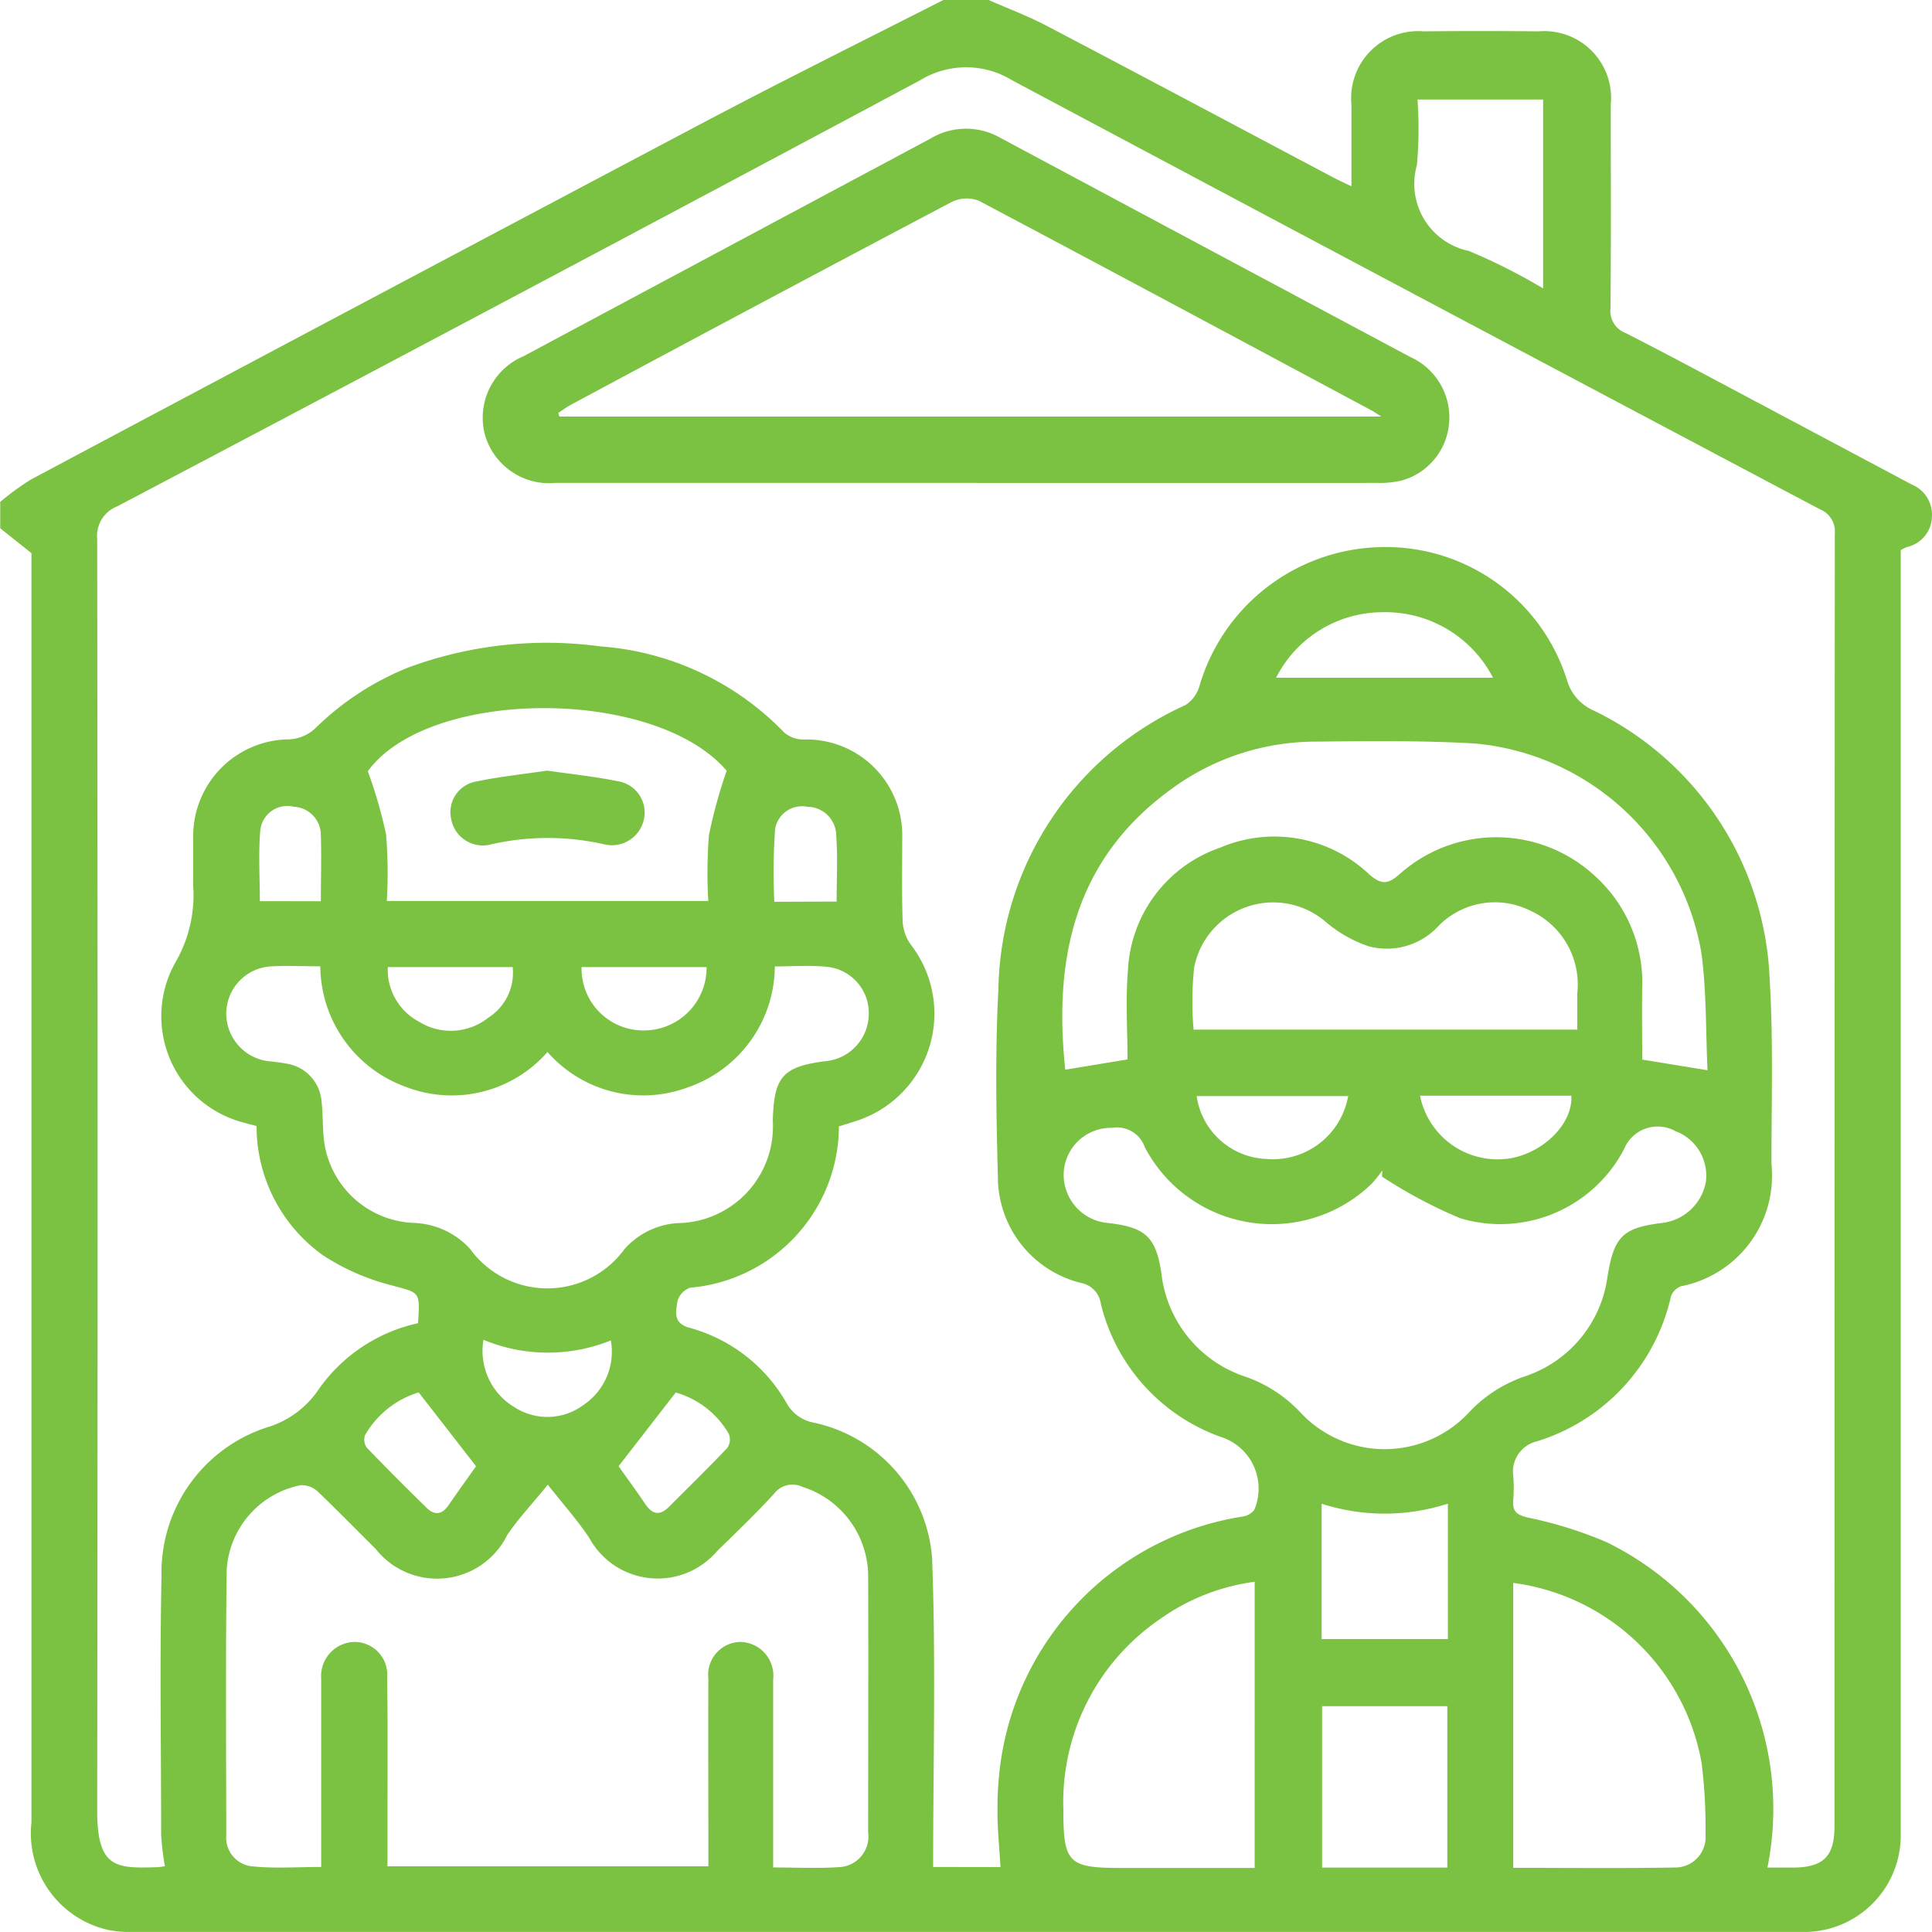 <svg xmlns="http://www.w3.org/2000/svg" width="35.382" height="35.381" viewBox="0 0 35.382 35.381">
  <g id="Picto_viager" data-name="Picto viager" transform="translate(-0.001 0)">
    <path id="Tracé_3154" data-name="Tracé 3154" d="M-1271.715,1823.617h.829c.355.156.721.293,1.064.473,1.75.918,3.494,1.848,5.24,2.773.1.052.2.1.341.165,0-.531,0-1.012,0-1.493a1.228,1.228,0,0,1,1.321-1.344q1.054-.011,2.107,0a1.224,1.224,0,0,1,1.321,1.344c0,1.244.007,2.488-.005,3.731a.43.43,0,0,0,.275.449c.8.407,1.587.832,2.379,1.252l2.861,1.522a.6.6,0,0,1,.371.607.581.581,0,0,1-.458.539.685.685,0,0,0-.112.058v.465q0,11.332,0,22.664c0,.138,0,.277,0,.415a1.77,1.77,0,0,1-1.83,1.761q-15.288,0-30.577,0a1.859,1.859,0,0,1-.444-.042,1.814,1.814,0,0,1-1.383-1.966q0-11.436,0-22.872v-.371l-.572-.455v-.484a4.953,4.953,0,0,1,.572-.415q6.128-3.262,12.264-6.509C-1274.685,1825.109-1273.2,1824.372-1271.715,1823.617Zm1.047,34.193c-.021-.355-.057-.687-.055-1.018a5.992,5.992,0,0,1,.072-1,5.306,5.306,0,0,1,4.407-4.4.335.335,0,0,0,.222-.121.993.993,0,0,0-.552-1.318,3.454,3.454,0,0,1-2.257-2.461.45.45,0,0,0-.356-.378,2,2,0,0,1-1.529-1.94c-.031-1.151-.051-2.305.01-3.454a5.814,5.814,0,0,1,3.428-5.192.626.626,0,0,0,.257-.36,3.538,3.538,0,0,1,3.268-2.53,3.479,3.479,0,0,1,3.461,2.44.868.868,0,0,0,.488.552,5.713,5.713,0,0,1,3.222,4.925c.069,1.125.032,2.256.033,3.385a2.062,2.062,0,0,1-1.655,2.233.312.312,0,0,0-.185.182,3.6,3.6,0,0,1-2.462,2.66.569.569,0,0,0-.427.628,2.781,2.781,0,0,1,0,.449c-.016.2.057.265.258.315a7.55,7.55,0,0,1,1.439.447,5.43,5.43,0,0,1,2.958,5.965c.164,0,.323,0,.483,0,.544-.006.745-.207.745-.754q0-11.834.006-23.667a.437.437,0,0,0-.269-.452q-7.406-3.92-14.8-7.86a1.61,1.61,0,0,0-1.68,0q-7.342,3.925-14.707,7.805a.581.581,0,0,0-.366.6q.015,11.644,0,23.287c0,1.058.349,1.057,1.1,1.034.045,0,.09-.011.14-.017a4.964,4.964,0,0,1-.069-.581c0-1.578-.027-3.156.007-4.733a2.794,2.794,0,0,1,1.921-2.72,1.738,1.738,0,0,0,.965-.712,3.012,3.012,0,0,1,1.812-1.2c.04-.595.029-.552-.49-.694a4.172,4.172,0,0,1-1.248-.547,2.9,2.9,0,0,1-1.219-2.37c-.074-.019-.14-.033-.2-.053a2.012,2.012,0,0,1-1.28-2.955,2.447,2.447,0,0,0,.319-1.391c0-.311,0-.622,0-.933a1.772,1.772,0,0,1,1.771-1.749.754.754,0,0,0,.463-.2,5.178,5.178,0,0,1,1.691-1.11,7.312,7.312,0,0,1,3.532-.392,5.2,5.2,0,0,1,3.364,1.574.538.538,0,0,0,.356.131,1.754,1.754,0,0,1,1.808,1.809c0,.507-.01,1.014.008,1.52a.8.8,0,0,0,.15.429,2.064,2.064,0,0,1-.975,3.219c-.116.04-.234.074-.342.108a2.977,2.977,0,0,1-2.722,2.954.366.366,0,0,0-.235.246c-.026.184-.091.4.214.487a2.928,2.928,0,0,1,1.783,1.379.717.717,0,0,0,.5.36,2.749,2.749,0,0,1,2.166,2.478c.071,1.881.019,3.766.019,5.659Zm-8.292-7c-.29.356-.543.622-.744.923a1.432,1.432,0,0,1-2.407.25c-.352-.348-.7-.705-1.055-1.045a.438.438,0,0,0-.317-.122,1.686,1.686,0,0,0-1.356,1.543c-.022,1.623-.01,3.246-.008,4.869a.526.526,0,0,0,.491.57c.406.04.818.01,1.247.01V1854.6c0-.08,0-.161,0-.242a.625.625,0,0,1,.6-.671.6.6,0,0,1,.608.655c.014.909.006,1.819.006,2.728v.726h5.877v-.4c0-1.013-.005-2.026,0-3.039a.6.6,0,0,1,.586-.67.618.618,0,0,1,.6.693c0,.737,0,1.474,0,2.21v1.227c.424,0,.813.021,1.2-.006a.56.56,0,0,0,.54-.634c0-1.577.007-3.154,0-4.731a1.724,1.724,0,0,0-1.205-1.6.423.423,0,0,0-.514.122c-.333.366-.692.708-1.046,1.054a1.429,1.429,0,0,1-2.345-.244C-1278.412,1851.462-1278.665,1851.179-1278.96,1850.806Zm15.278-5.641.006-.117a2.244,2.244,0,0,1-.19.239,2.626,2.626,0,0,1-4.161-.668.538.538,0,0,0-.6-.351.867.867,0,0,0-.884.828.888.888,0,0,0,.806.914c.69.076.884.254.983.919a2.26,2.26,0,0,0,1.55,1.9,2.521,2.521,0,0,1,1.019.675,2.108,2.108,0,0,0,3.049-.008,2.512,2.512,0,0,1,1.022-.671,2.239,2.239,0,0,0,1.531-1.838c.118-.72.27-.89,1-.977a.926.926,0,0,0,.8-.749.868.868,0,0,0-.556-.932.665.665,0,0,0-.943.332,2.558,2.558,0,0,1-2.994,1.264A8.719,8.719,0,0,1-1263.681,1845.165Zm-15.284-2.284a2.331,2.331,0,0,1-2.6.634,2.365,2.365,0,0,1-1.559-2.205c-.308,0-.6-.016-.881,0a.869.869,0,0,0-.841.842.88.88,0,0,0,.819.9c.091.011.183.021.273.038a.76.76,0,0,1,.653.7c.025.2.018.414.036.619a1.725,1.725,0,0,0,1.649,1.6,1.462,1.462,0,0,1,1.034.475,1.747,1.747,0,0,0,2.827.007,1.424,1.424,0,0,1,.961-.478,1.768,1.768,0,0,0,1.757-1.865c.017-.811.178-1,.957-1.1a.873.873,0,0,0,.8-.846.85.85,0,0,0-.79-.885c-.305-.029-.616-.005-.93-.005a2.358,2.358,0,0,1-1.606,2.219A2.33,2.33,0,0,1-1278.966,1842.881Zm21.246.332c-.034-.718-.016-1.446-.114-2.158a4.631,4.631,0,0,0-4.146-3.826c-.976-.056-1.956-.044-2.934-.034a4.471,4.471,0,0,0-2.668.9c-1.748,1.292-2.113,3.1-1.9,5.108l1.14-.188c0-.537-.038-1.089.008-1.635a2.5,2.5,0,0,1,1.685-2.242,2.526,2.526,0,0,1,2.734.488c.237.208.358.172.569-.016a2.657,2.657,0,0,1,3.555.037,2.634,2.634,0,0,1,.875,2.06c-.006.443,0,.887,0,1.311Zm-18.3-3.1a8.968,8.968,0,0,1,.012-1.205,9.212,9.212,0,0,1,.325-1.18c-1.315-1.537-5.458-1.524-6.572.01a8.432,8.432,0,0,1,.335,1.16,8.84,8.84,0,0,1,.013,1.215Zm10.007,12.468a3.867,3.867,0,0,0-1.745.691,4.06,4.06,0,0,0-1.759,3.482c0,.974.09,1.068,1.052,1.068h2.452Zm4.735,5.239c1.017,0,1.983.011,2.948-.006a.557.557,0,0,0,.573-.606,9.54,9.54,0,0,0-.071-1.306,4.037,4.037,0,0,0-3.45-3.3v5.219Zm1.173-15.351c0-.233,0-.448,0-.664a1.487,1.487,0,0,0-.866-1.517,1.448,1.448,0,0,0-1.712.321,1.284,1.284,0,0,1-1.245.333,2.37,2.37,0,0,1-.793-.454,1.476,1.476,0,0,0-2.4.839,5.913,5.913,0,0,0-.011,1.142Zm-2.38,15.347v-2.956h-2.294v2.956Zm1.754-28.909v-3.471h-2.3a7.5,7.5,0,0,1-.011,1.2,1.254,1.254,0,0,0,.949,1.572A10.679,10.679,0,0,1-1260.729,1828.9Zm-4.056,22.253v2.47h2.312v-2.479A3.772,3.772,0,0,1-1264.784,1851.157Zm3.138-15.135a2.216,2.216,0,0,0-2.029-1.2,2.191,2.191,0,0,0-1.943,1.2Zm-1.336,7.654a1.449,1.449,0,0,0,1.621,1.152c.632-.093,1.185-.643,1.149-1.152Zm-1.32.007h-2.771a1.343,1.343,0,0,0,1.266,1.151A1.4,1.4,0,0,0-1264.3,1843.683Zm-17.018,5.427a1.7,1.7,0,0,0-.983.784.248.248,0,0,0,.034.229c.357.373.724.737,1.093,1.1.145.143.281.128.4-.044.182-.262.368-.522.506-.717Zm3.661,1.351c.139.2.316.436.481.683.131.2.269.235.444.059.357-.358.719-.71,1.066-1.077a.276.276,0,0,0,.026-.259,1.641,1.641,0,0,0-.971-.755Zm-2.476-2.307a1.2,1.2,0,0,0,.567,1.226,1.108,1.108,0,0,0,1.267-.041,1.176,1.176,0,0,0,.5-1.181A3.079,3.079,0,0,1-1280.136,1848.154Zm-1.751-6.833a1.075,1.075,0,0,0,.572,1,1.1,1.1,0,0,0,1.264-.07.976.976,0,0,0,.451-.93Zm5.835,0h-2.286a1.131,1.131,0,0,0,1.118,1.16A1.148,1.148,0,0,0-1276.051,1841.323Zm2.385-1.2c0-.426.021-.816-.007-1.2a.533.533,0,0,0-.528-.536.5.5,0,0,0-.592.41,11.16,11.16,0,0,0-.014,1.33Zm-9.446-.006c0-.428.013-.817,0-1.205a.518.518,0,0,0-.492-.525.5.5,0,0,0-.615.41c-.04.437-.01.879-.01,1.319Z" transform="translate(1288.992 -1823.617)" fill="#7cc242"/>
    <path id="Tracé_3155" data-name="Tracé 3155" d="M-1184.468,1855.638h-7.5a1.224,1.224,0,0,1-1.3-.9,1.223,1.223,0,0,1,.711-1.42q3.724-1.993,7.45-3.984a1.264,1.264,0,0,1,1.279-.018q3.753,2.009,7.508,4.014a1.213,1.213,0,0,1,.708,1.268,1.186,1.186,0,0,1-.879,1,1.78,1.78,0,0,1-.444.04Q-1180.7,1855.64-1184.468,1855.638Zm7.62-1.216c-.078-.049-.123-.082-.171-.108-2.4-1.285-4.8-2.573-7.2-3.844a.619.619,0,0,0-.5.025q-3.488,1.841-6.962,3.708c-.083.044-.159.1-.238.154l.019.065Z" transform="translate(1202.145 -1846.794)" fill="#7cc242"/>
    <path id="Tracé_3156" data-name="Tracé 3156" d="M-1197.88,1976.49c.435.063.869.108,1.294.194a.581.581,0,0,1,.481.681.6.6,0,0,1-.725.476,4.654,4.654,0,0,0-2.08,0,.588.588,0,0,1-.728-.465.569.569,0,0,1,.464-.688C-1198.75,1976.6-1198.316,1976.554-1197.88,1976.49Z" transform="translate(1207.902 -1962.377)" fill="#7cc242"/>
  </g>
</svg>
